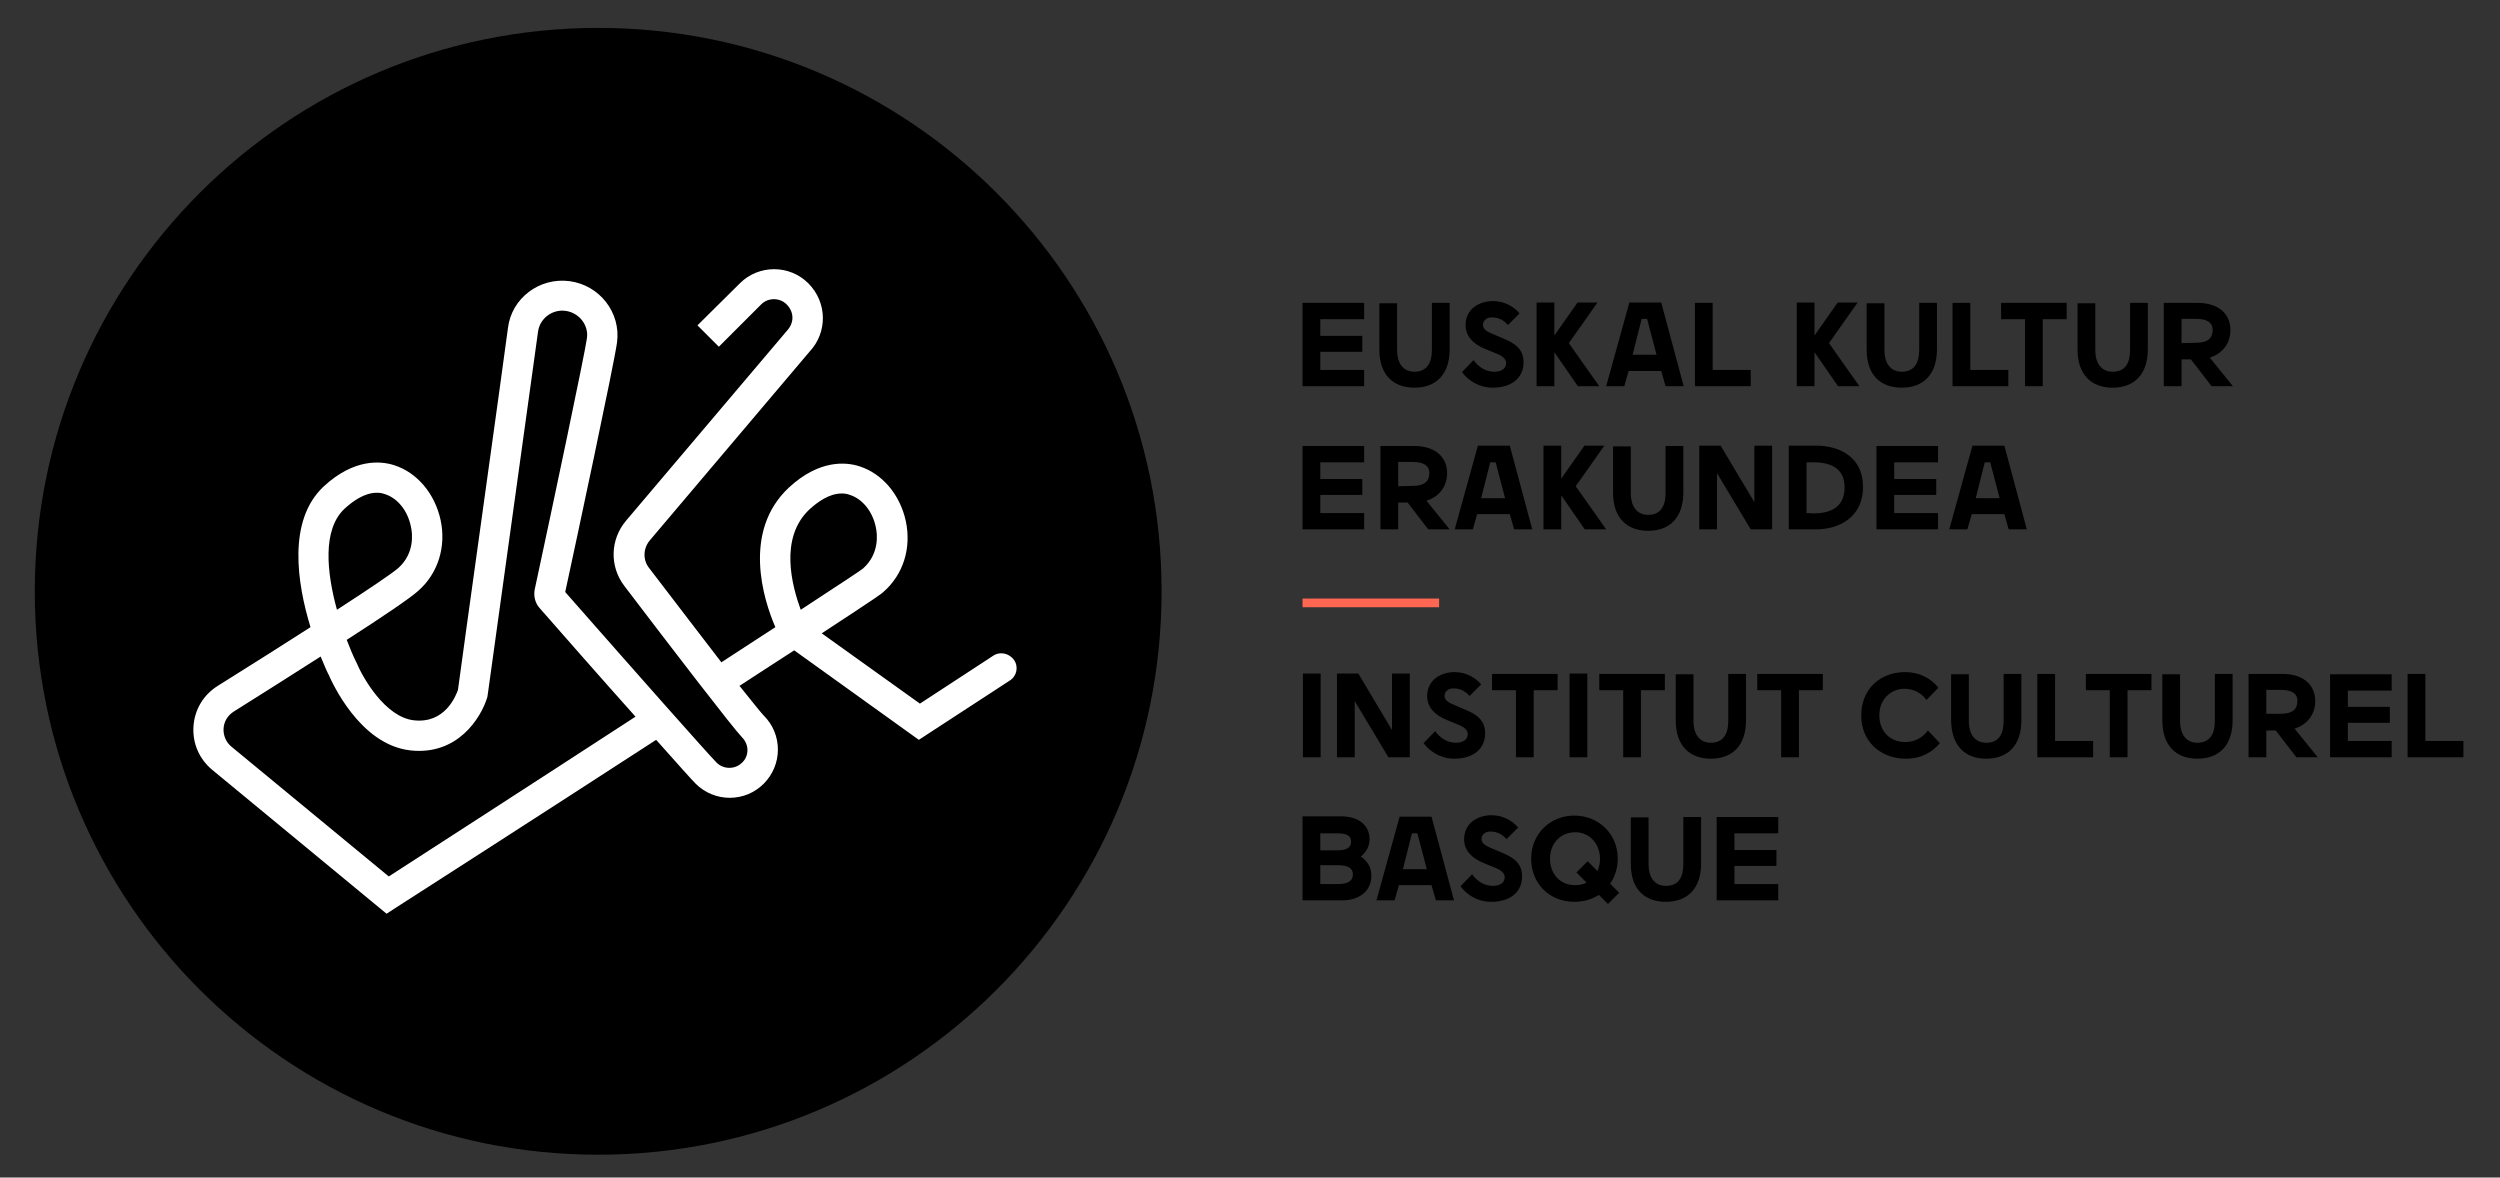 <?xml version="1.0" encoding="utf-8"?>
<!-- Generator: Adobe Illustrator 27.6.1, SVG Export Plug-In . SVG Version: 6.00 Build 0)  -->
<svg version="1.1" id="Calque_1" xmlns="http://www.w3.org/2000/svg" xmlns:xlink="http://www.w3.org/1999/xlink" x="0px" y="0px"
	 viewBox="0 0 690 325" style="enable-background:new 0 0 690 325;" xml:space="preserve">
<rect x="0" y="0" width="690" height="325" fill="#333333" stroke="none"/>
<style type="text/css">
	.st0{fill:#FFFFFF;}
	.st1{fill:#FF6753;}
</style>
<g>
	<path d="M165.1,318.7c85.9,0,155.5-69.6,155.5-155.5S251,7.7,165.1,7.7S9.6,77.3,9.6,163.2S79.2,318.7,165.1,318.7"/>
	<path class="st0" d="M223.4,140.6c2.3-2.1,5.5-4.4,8.9-4.4c0.8,0,1.5,0.1,2.3,0.4c3.4,1.1,6.2,4.5,7.1,8.8c0.5,2.1,1,7.5-3.5,11.5
		c-0.6,0.5-3.9,2.7-17.2,11.4C218.6,161.7,215,148.5,223.4,140.6 M107.3,241.9l-43.4-35.8c-1.5-1.2-2.3-3.1-2.2-5s1.1-3.6,2.8-4.7
		c7.8-4.9,16.2-10.2,24-15.2c1.1,2.7,1.9,4.5,2.2,5c0.8,1.8,8.5,19.3,22.5,20.9c13.1,1.5,19.6-9,21.3-14.7l0.1-0.6
		c0.1-0.9,13.1-94.4,13.9-100.3c0.5-3.6,3.9-6.2,7.6-5.7c3.7,0.5,6.4,3.9,5.9,7.5c-0.6,4.4-9.3,45.6-14.4,69.3
		c-0.4,1.9,0.1,3.9,1.4,5.3c6.3,7.2,17.1,19.5,26.4,29.9C146.2,216.8,116.1,236.2,107.3,241.9 M95.1,140.4c2.3-2.1,5.5-4.4,8.9-4.4
		c0.8,0,1.5,0.1,2.3,0.4c3.4,1.1,6.2,4.5,7.1,8.9c0.5,2.1,1,7.5-3.5,11.5c-1.6,1.4-7.5,5.4-16.9,11.5
		C90.2,158.1,88.9,146.2,95.1,140.4 M279.9,182.2c-1.3-1.9-3.9-2.5-5.8-1.2l-20.2,13.2l-27.1-19.4c15.9-10.4,16.6-11,17-11.4
		c5.5-4.8,7.8-12.1,6.2-19.6c-1.6-7.3-6.5-13.1-12.8-15.1c-3.7-1.2-11.1-1.9-19.5,5.9c-12.9,12.1-7,30.9-3.7,38.5
		c-4.2,2.7-9.2,6-14.9,9.7c-5.2-6.8-12-15.6-20-26.1c-1.7-2.2-1.6-5.3,0.2-7.5l44.1-52.1c5.1-5.4,4.9-13.7-0.3-18.9
		c-5.2-5.2-13.7-5.2-18.9,0l-11.7,11.6l5.9,5.9L210.1,84c1.9-1.9,5.1-1.9,7,0c2.1,2.1,2.2,5.1,0,7.4l-44.3,52.3
		c-4.4,5.2-4.6,12.6-0.5,18c13.4,17.6,29.9,39.1,32.5,41.8c0.9,0.9,1.5,2.2,1.5,3.5s-0.5,2.6-1.5,3.5c-1.9,1.9-5.1,1.9-7,0
		c-2.4-2.4-23-25.7-41.8-47.1c2.8-12.9,13.6-63.4,14.3-68.9c1.1-8.2-4.8-15.8-13.1-16.9s-16,4.7-17,12.9c-0.7,5.7-13,93.6-13.8,99.9
		c-0.6,1.7-3.6,9.4-12.2,8.4c-7.9-0.9-14.1-11.8-15.8-15.9l-0.1-0.2c-0.8-1.6-1.7-3.7-2.6-6.1c9.8-6.3,17.5-11.5,19.7-13.5
		c5.5-4.8,7.8-12.2,6.2-19.6c-1.6-7.3-6.5-13.1-12.8-15.1c-3.7-1.2-11.1-1.9-19.5,5.9c-10,9.4-7.3,26.7-3.6,38.8
		c-7.2,4.6-15.8,10.1-25.6,16.2c-4,2.5-6.4,6.6-6.7,11.2c-0.3,4.7,1.6,9,5.2,12l48.1,39.7l2.6-1.7c0,0,36.8-23.6,71.8-46.3
		c5.6,6.3,9.8,11,10.9,12.1c2.5,2.5,5.9,3.9,9.4,3.9c3.6,0,6.9-1.4,9.4-3.9s3.9-5.9,3.9-9.4c0-3.6-1.4-6.9-3.9-9.4
		c-0.7-0.7-3-3.6-6.7-8.2c5.8-3.8,10.8-7,15.1-9.8l34.4,24.7l25-16.3C280.6,186.7,281.2,184.1,279.9,182.2"/>
	<path d="M545.3,137.5l2.5-9.9h1.5l2.6,9.9H545.3z M538,146.1h5l1.2-4.2h9l1.2,4.2h5l-6.2-23.1h-8.8L538,146.1z M517.9,146.1h17
		v-4.5h-12.1v-5h11.6v-4.4h-11.6v-4.6h12.1v-4.5h-17V146.1z M498.6,141.6v-14h1.9c4.9,0,8.6,1.7,8.6,6.9c0,5.4-3.7,7.2-8.6,7.2
		L498.6,141.6L498.6,141.6z M493.7,146.1h7.6c6.2,0,12.9-3.3,12.9-11.7s-6.7-11.4-12.9-11.4h-7.6V146.1z M469,146.1h4.9v-15.5
		l9.3,15.5h5.9V123h-4.9v15.6l-9.3-15.6H469V146.1z M454.9,146.5c5.9,0,9.7-3.6,9.7-10.6v-12.8h-4.9v13c0,3.7-1.5,6-4.8,6
		s-4.8-2.6-4.8-5.9v-13h-4.9V136C445.2,142.9,449,146.5,454.9,146.5 M426,146.1h4.9v-9.4l6.5,9.4h5.9l-8.4-11.9l7.9-11.2h-5.5
		l-6.4,9.1V123H426V146.1z M408.8,137.5l2.5-9.9h1.5l2.6,9.9H408.8z M401.5,146.1h5l1.2-4.2h9l1.2,4.2h5l-6.2-23.1h-8.8L401.5,146.1
		z M385.9,134.2v-6.7h4c3.4,0,4.6,1.3,4.6,3c0,2.3-1.3,3.6-4.6,3.6L385.9,134.2L385.9,134.2z M381,146.1h4.9v-7.4h2.6l5.7,7.4h5.9
		l-6.4-7.9c3.5-1.1,5.7-3.9,5.7-7.6c0-4.8-3.7-7.5-9-7.5H381V146.1z M359.5,146.1h17v-4.5h-12.1v-5H376v-4.4h-11.6v-4.6h12.1v-4.5
		h-17V146.1z"/>
	<path d="M602.1,94.7V88h4c3.4,0,4.6,1.3,4.6,3c0,2.3-1.3,3.6-4.6,3.6L602.1,94.7L602.1,94.7z M597.2,106.6h4.9v-7.4h2.6l5.7,7.4
		h5.9l-6.4-7.9c3.5-1.1,5.7-3.9,5.7-7.6c0-4.8-3.7-7.5-9-7.5h-9.4V106.6L597.2,106.6z M583.1,107c5.9,0,9.7-3.6,9.7-10.6V83.6h-4.9
		v13c0,3.7-1.4,6-4.8,6c-3.3,0-4.8-2.6-4.8-5.9v-13h-4.9v12.8C573.4,103.4,577.2,107,583.1,107 M558.9,106.6h4.9V88.1h6.6v-4.5
		h-18.1v4.5h6.6V106.6z M538.9,106.6h15.4v-4.5h-10.5V83.6h-4.9V106.6z M524.9,107c5.9,0,9.7-3.6,9.7-10.6V83.6h-4.9v13
		c0,3.7-1.5,6-4.8,6s-4.8-2.6-4.8-5.9v-13h-4.9v12.8C515.2,103.4,518.9,107,524.9,107 M495.9,106.6h4.9v-9.4l6.5,9.4h5.9l-8.4-11.9
		l7.9-11.2h-5.5l-6.4,9.1v-9.1h-4.9V106.6z M467.8,106.6h15.4v-4.5h-10.5V83.6h-4.9V106.6z M450.6,97.9l2.5-9.9h1.5l2.6,9.9H450.6z
		 M443.3,106.6h5l1.2-4.2h9l1.2,4.2h5l-6.2-23.1h-8.8L443.3,106.6z M424.1,106.6h4.9v-9.4l6.5,9.4h5.9L433,94.7l7.9-11.2h-5.5
		l-6.4,9.1v-9.1h-4.9V106.6z M412,107c5.2,0,8.5-2.7,8.5-7c0-3.6-2.3-5.2-5.4-6.5l-3.3-1.4c-1.9-0.8-2.5-1.5-2.5-2.5
		c0-0.9,0.8-2,2.4-2c1.7,0,3.2,0.6,4.5,2.1l3.2-3.2c-1.5-1.8-4.1-3.4-7.3-3.4c-4,0-7.6,2.3-7.6,6.6c0,3.2,2.2,5.3,5.4,6.6l3.4,1.4
		c1.7,0.7,2.4,1.6,2.4,2.5c0,1.3-1,2.4-3.3,2.4c-2.1,0-4.2-1.1-5.7-3.2l-3.2,3.3C405.2,105,408.2,107,412,107 M390.4,107
		c5.9,0,9.7-3.6,9.7-10.6V83.6h-4.9v13c0,3.7-1.5,6-4.8,6s-4.8-2.6-4.8-5.9v-13h-4.9v12.8C380.7,103.4,384.5,107,390.4,107
		 M359.5,106.6h17v-4.5h-12.1v-5H376v-4.4h-11.6v-4.6h12.1v-4.5h-17V106.6z"/>
	<path d="M473.8,248.5h17V244h-12.1v-5h11.6v-4.4h-11.6V230h12.1v-4.5h-17V248.5z M459.8,248.9c5.9,0,9.7-3.6,9.7-10.6v-12.8h-4.9
		v13c0,3.7-1.4,6-4.8,6c-3.3,0-4.8-2.6-4.8-5.9v-13h-4.9v12.8C450.1,245.3,453.8,248.9,459.8,248.9 M427.8,237c0-3.9,2.6-7.3,7-7.3
		c4.1,0,6.8,3.4,6.8,7.3c0,1.2-0.2,2.3-0.7,3.4l-2.7-2.7l-3.1,3.1l2.8,2.8c-0.9,0.5-2,0.7-3.2,0.7C430.4,244.3,427.8,241,427.8,237
		 M441.3,247l2.5,2.5l3.1-3.1l-2.5-2.5c1.3-1.9,2.1-4.3,2.1-6.9c0-6.9-5.3-11.9-12-11.9c-6.6,0-11.9,5-11.9,11.9
		c0,7,5.2,11.9,11.9,11.9C437.1,248.9,439.4,248.2,441.3,247 M411.6,248.9c5.2,0,8.5-2.7,8.5-7c0-3.6-2.3-5.2-5.4-6.5l-3.3-1.4
		c-1.9-0.8-2.5-1.5-2.5-2.5c0-0.9,0.8-2,2.4-2c1.7,0,3.2,0.6,4.5,2.1l3.2-3.2c-1.5-1.8-4.1-3.4-7.3-3.4c-4,0-7.6,2.3-7.6,6.6
		c0,3.2,2.2,5.3,5.4,6.6l3.4,1.4c1.7,0.7,2.4,1.6,2.4,2.5c0,1.3-1,2.4-3.3,2.4c-2.1,0-4.2-1.1-5.7-3.2l-3.2,3.3
		C404.8,246.9,407.7,248.9,411.6,248.9 M387.2,239.9l2.5-9.9h1.5l2.6,9.9H387.2z M379.9,248.5h5l1.2-4.2h9l1.2,4.2h5l-6.2-23.1h-8.8
		L379.9,248.5z M364.4,234.7V230h4.5c2.8,0,4,0.6,4,2.3c0,1.6-1.2,2.4-3.8,2.4L364.4,234.7L364.4,234.7z M364.4,244v-5.2h5
		c2.4,0,4,0.7,4,2.5c0,2-1.6,2.7-4.2,2.7H364.4z M359.5,248.5h11c4.8,0,8-2.7,8-6.8c0-2.1-0.8-3.8-2.9-5.3c1.5-1.2,2.4-2.9,2.4-4.7
		c0-4.2-3.3-6.4-8-6.4h-10.5V248.5z"/>
	<path d="M664.5,209h15.4v-4.5h-10.5V186h-4.9V209z M643.1,209h17v-4.5H648v-5h11.6v-4.4H648v-4.5h12.1v-4.5h-17V209z M625.5,197.1
		v-6.7h4c3.4,0,4.6,1.3,4.6,3c0,2.3-1.3,3.6-4.6,3.6h-4V197.1z M620.6,209h4.9v-7.4h2.6l5.7,7.4h5.9l-6.4-7.9
		c3.5-1.1,5.7-3.9,5.7-7.6c0-4.8-3.7-7.5-9-7.5h-9.4V209L620.6,209z M606.5,209.4c5.9,0,9.7-3.6,9.7-10.6V186h-4.9v13
		c0,3.7-1.5,6-4.8,6s-4.8-2.6-4.8-5.9v-13h-4.9v12.7C596.8,205.8,600.6,209.4,606.5,209.4 M582.3,209h4.9v-18.5h6.6V186h-18.1v4.5
		h6.6V209z M562.3,209h15.4v-4.5h-10.5V186h-4.9V209z M548.2,209.4c5.9,0,9.7-3.6,9.7-10.6V186H553v13c0,3.7-1.4,6-4.8,6
		c-3.3,0-4.8-2.6-4.8-5.9v-13h-4.9v12.7C538.6,205.8,542.3,209.4,548.2,209.4 M526,209.4c4.3,0,7.3-1.8,9.4-4.3l-3.3-3.5
		c-1.5,2.1-3.7,3.2-6.3,3.2c-3.9,0-7.1-2.7-7.1-7.4s3.5-7.3,6.9-7.3c2.6,0,4.8,1.2,6.1,3.1l3.3-3.4c-2.1-2.6-5.2-4.3-9.2-4.3
		c-6.8,0-12.1,4.6-12.1,12C513.7,204.7,519.1,209.4,526,209.4 M491.6,209h4.9v-18.5h6.6V186H485v4.5h6.6V209z M472.2,209.4
		c5.9,0,9.7-3.6,9.7-10.6V186H477v13c0,3.7-1.5,6-4.8,6s-4.8-2.6-4.8-5.9v-13h-4.9v12.7C462.5,205.8,466.3,209.4,472.2,209.4
		 M448,209h4.9v-18.5h6.6V186h-18.1v4.5h6.6V209z M433.2,209h4.9v-23.1h-4.9V209z M418.4,209h4.9v-18.5h6.6V186h-18.1v4.5h6.6V209z
		 M401.4,209.4c5.2,0,8.5-2.7,8.5-7c0-3.6-2.3-5.2-5.4-6.5l-3.3-1.4c-1.9-0.8-2.5-1.5-2.5-2.5c0-0.9,0.8-2,2.4-2
		c1.7,0,3.2,0.6,4.5,2.1l3.2-3.2c-1.5-1.8-4.1-3.4-7.3-3.4c-4,0-7.6,2.3-7.6,6.6c0,3.2,2.2,5.3,5.4,6.6l3.4,1.4
		c1.7,0.7,2.4,1.6,2.4,2.5c0,1.3-1,2.4-3.3,2.4c-2.1,0-4.2-1.1-5.7-3.2l-3.2,3.3C394.6,207.4,397.6,209.4,401.4,209.4 M369,209h4.9
		v-15.5l9.3,15.5h5.9v-23.1h-4.9v15.6l-9.3-15.6H369V209z M359.6,209h4.9v-23.1h-4.9V209z"/>
</g>
<rect x="359.5" y="165.2" class="st1" width="37.7" height="2.4"/>
</svg>
